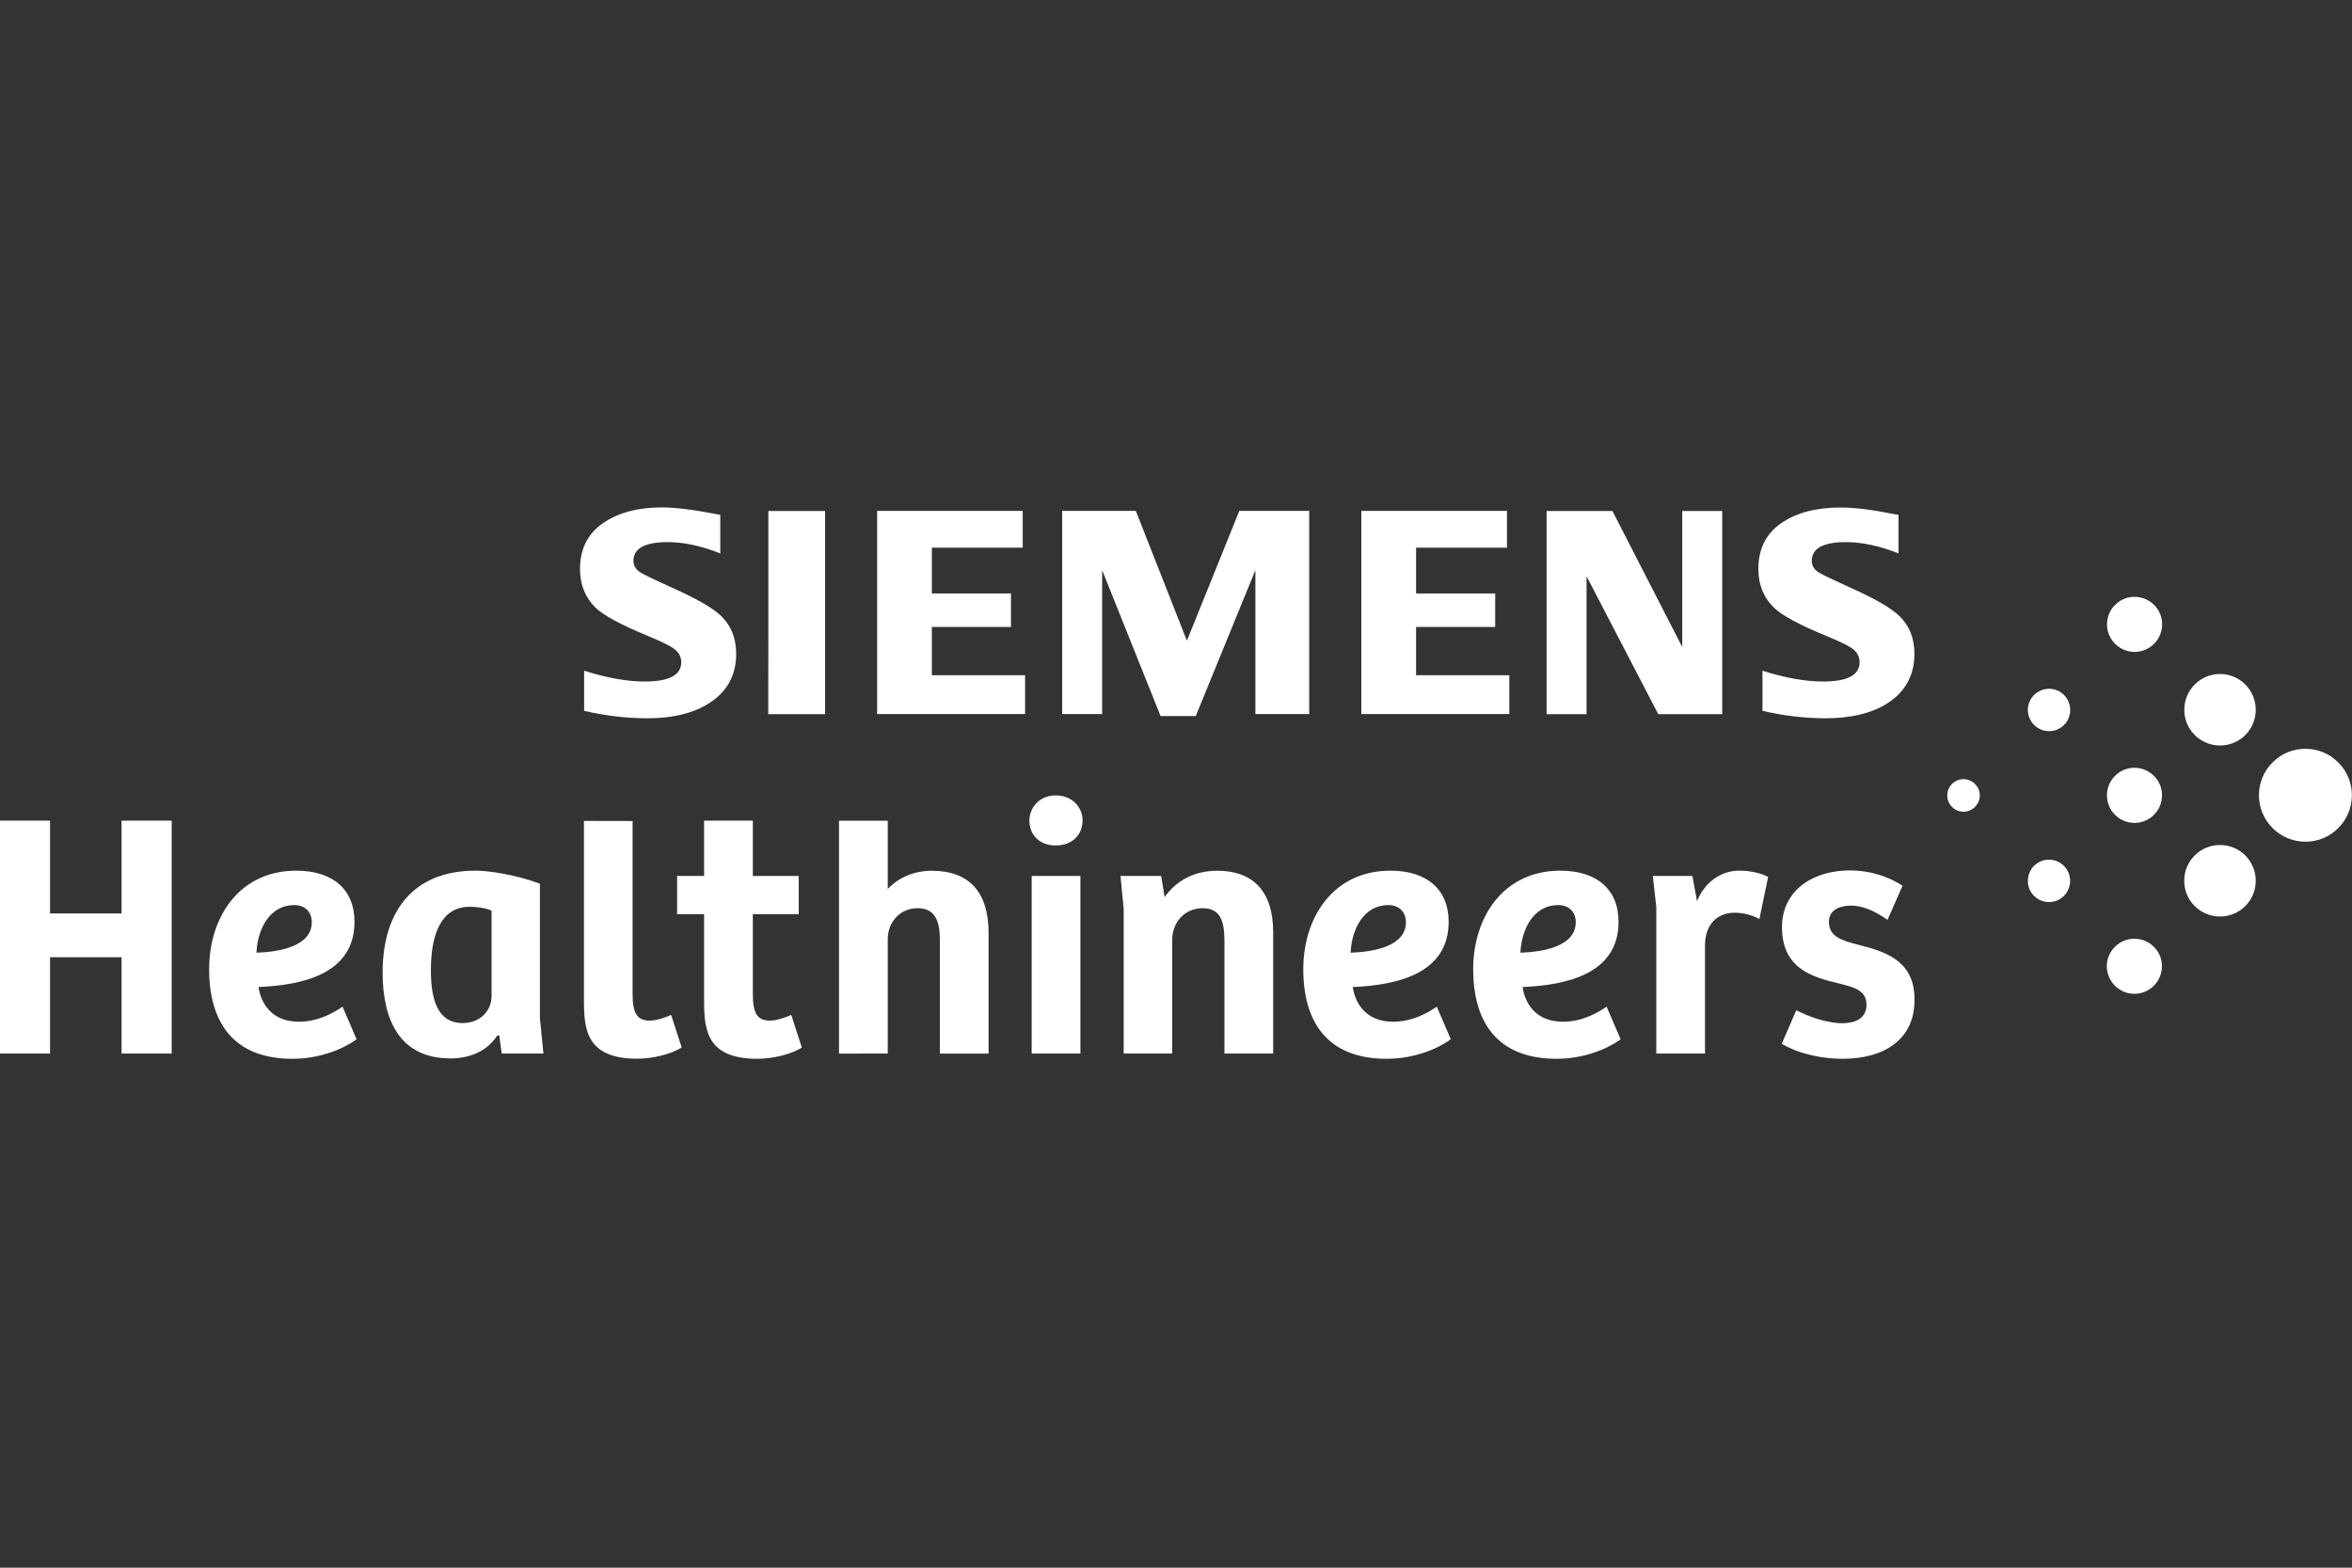 <svg width="240" height="160" viewBox="0 0 240 160" fill="none" xmlns="http://www.w3.org/2000/svg">
<rect x="0" y="0" width="240" height="160" fill="#333333" stroke="none"/>
<path d="M199.179 82.355C199.822 83.008 200.878 83.008 201.522 82.365C201.522 82.365 201.522 82.365 201.531 82.355C201.858 82.028 202.021 81.606 202.021 81.184C202.021 80.761 201.858 80.339 201.531 80.013C201.224 79.705 200.802 79.523 200.36 79.523C199.438 79.523 198.699 80.272 198.699 81.184C198.699 81.625 198.872 82.048 199.179 82.355ZM207.56 73.984C208.395 74.829 209.758 74.838 210.603 74.003C211.016 73.6 211.246 73.043 211.246 72.457C211.246 71.267 210.277 70.297 209.086 70.297C207.896 70.297 206.926 71.267 206.926 72.457C206.926 73.004 207.138 73.561 207.56 73.984ZM207.55 91.427C208.386 92.272 209.749 92.281 210.594 91.446C211.006 91.043 211.237 90.477 211.237 89.9C211.237 89.344 211.026 88.796 210.603 88.374C209.768 87.529 208.395 87.529 207.56 88.365C207.147 88.768 206.926 89.325 206.926 89.9C206.917 90.457 207.128 91.004 207.55 91.427ZM215.826 65.709C216.373 66.256 217.093 66.534 217.813 66.534C218.533 66.534 219.253 66.256 219.8 65.709C220.347 65.161 220.626 64.441 220.626 63.721C220.626 63.001 220.357 62.281 219.8 61.734C218.706 60.64 216.93 60.64 215.835 61.724C215.835 61.724 215.835 61.724 215.826 61.734C215.278 62.281 215 63.001 215 63.721C215 64.441 215.278 65.161 215.826 65.709ZM215.816 83.161C216.363 83.709 217.083 83.987 217.803 83.987C218.523 83.987 219.243 83.718 219.79 83.161C220.338 82.614 220.616 81.894 220.616 81.174C220.616 80.454 220.347 79.734 219.79 79.187C219.234 78.64 218.523 78.361 217.803 78.361C217.083 78.361 216.363 78.63 215.816 79.187C214.722 80.281 214.722 82.057 215.816 83.161C215.816 83.152 215.816 83.152 215.816 83.161ZM215.806 100.605C216.354 101.152 217.074 101.43 217.794 101.43C218.514 101.43 219.234 101.152 219.781 100.605C220.328 100.057 220.606 99.337 220.606 98.617C220.606 97.897 220.338 97.177 219.781 96.63C218.686 95.536 216.91 95.536 215.816 96.621C215.816 96.621 215.816 96.621 215.806 96.63C215.259 97.177 214.981 97.897 214.981 98.617C214.99 99.337 215.259 100.057 215.806 100.605ZM223.957 75.02C224.638 75.702 225.57 76.086 226.53 76.086C227.47 76.086 228.402 75.731 229.112 75.02C229.822 74.31 230.178 73.379 230.178 72.438C230.178 71.507 229.822 70.576 229.112 69.856C228.402 69.145 227.47 68.79 226.53 68.79C225.598 68.79 224.658 69.145 223.957 69.856C223.275 70.537 222.882 71.469 222.891 72.438C222.882 73.379 223.237 74.31 223.957 75.02ZM223.947 92.473C224.629 93.155 225.56 93.539 226.53 93.539C227.47 93.539 228.402 93.184 229.112 92.473C229.822 91.763 230.178 90.832 230.178 89.891C230.178 88.96 229.822 88.019 229.112 87.308C228.402 86.598 227.47 86.243 226.53 86.243C225.589 86.243 224.658 86.598 223.947 87.308C223.266 87.99 222.872 88.921 222.882 89.891C222.872 90.832 223.237 91.763 223.947 92.473ZM231.896 84.515C232.789 85.408 233.989 85.907 235.246 85.907C236.456 85.907 237.675 85.446 238.597 84.515C239.528 83.593 239.989 82.374 239.989 81.165C239.989 79.955 239.528 78.736 238.597 77.814C237.666 76.883 236.456 76.422 235.246 76.422C234.027 76.422 232.818 76.883 231.896 77.814C230.965 78.736 230.504 79.955 230.504 81.165C230.504 82.374 230.974 83.593 231.896 84.515Z" fill="white"/>
<path d="M179.846 72.552V68.453C182.16 69.192 184.224 69.557 186.038 69.557C188.515 69.557 189.753 68.904 189.753 67.598C189.753 67.109 189.58 66.696 189.225 66.37C188.86 66.014 187.9 65.534 186.374 64.91C183.657 63.797 181.872 62.837 181.036 62.04C179.961 61.003 179.424 59.678 179.424 58.066C179.424 56.03 180.201 54.465 181.766 53.39C183.312 52.325 185.318 51.797 187.804 51.797C189.196 51.797 191.011 52.017 193.219 52.459L193.728 52.545V56.481C191.798 55.714 190.012 55.33 188.352 55.33C186.038 55.33 184.876 55.963 184.876 57.249C184.876 57.73 185.107 58.123 185.577 58.421C185.952 58.651 187.027 59.169 188.812 59.976C191.328 61.099 193.008 62.078 193.852 62.904C194.851 63.893 195.35 65.169 195.35 66.734C195.35 68.981 194.371 70.699 192.432 71.88C190.838 72.84 188.784 73.31 186.259 73.31C184.156 73.301 182.006 73.051 179.846 72.552ZM171.657 52.142V66.034L164.534 52.152H157.814V72.888H161.894V58.814L169.209 72.888H175.737V52.152H171.657V52.142ZM138.912 52.142V72.878H154.012V68.913H144.499V63.989H152.572V60.571H144.499V55.896H153.772V52.142H138.912ZM126.46 52.142L121.113 65.39L115.9 52.142H108.384V72.878H112.464V58.19L118.425 73.08H122.016L128.102 58.19V72.878H133.593V52.142H126.46ZM89.5 52.142V72.878H104.601V68.913H95.088V63.989H103.161V60.571H95.088V55.896H104.361V52.142H89.5ZM78.393 72.888H84.192V52.152H78.403V62.52L78.393 72.888ZM59.606 72.552V68.453C61.939 69.192 64.003 69.557 65.798 69.557C68.275 69.557 69.513 68.904 69.513 67.598C69.513 67.109 69.331 66.696 68.966 66.37C68.592 66.014 67.651 65.534 66.124 64.91C63.398 63.787 61.612 62.827 60.787 62.04C59.721 60.993 59.184 59.678 59.184 58.085C59.184 56.04 59.961 54.475 61.526 53.4C63.072 52.315 65.088 51.787 67.564 51.787C68.937 51.787 70.915 52.037 73.497 52.545V56.481C71.577 55.714 69.782 55.33 68.131 55.33C65.808 55.33 64.636 55.963 64.636 57.249C64.636 57.73 64.876 58.123 65.347 58.421C65.74 58.661 66.806 59.179 68.572 59.976C71.097 61.099 72.787 62.078 73.622 62.904C74.62 63.893 75.12 65.169 75.12 66.734C75.12 68.981 74.14 70.699 72.182 71.88C70.598 72.84 68.544 73.31 66.028 73.31C63.907 73.301 61.766 73.051 59.606 72.552Z" fill="white"/>
<path d="M76.819 93.297H81.504V89.399H76.819V83.754H71.846V89.399H69.091V93.297H71.846V102.129C71.846 105.134 72.134 108.062 77.28 108.062C78.854 108.062 80.746 107.601 81.821 106.919L80.746 103.588C79.958 103.914 79.21 104.164 78.566 104.164C77.242 104.164 76.819 103.377 76.819 101.409V93.297ZM194.122 90.436L194.131 90.398C192.547 89.361 190.474 88.737 188.208 88.852C184.531 89.044 181.642 91.233 181.843 95.015C182.045 98.807 184.8 99.69 187.517 100.343C189.072 100.727 190.378 101.015 190.454 102.407C190.522 103.761 189.59 104.346 188.266 104.423C186.653 104.51 184.608 103.79 183.293 103.108L181.814 106.516C182.861 107.217 185.549 108.206 188.717 108.042C192.854 107.822 195.562 105.642 195.35 101.61C195.158 97.895 192.182 97.079 189.533 96.398C187.901 95.985 186.701 95.582 186.624 94.19C186.566 93.009 187.507 92.49 188.678 92.433C189.898 92.366 191.213 92.903 192.605 93.882L194.122 90.436ZM173.99 96.263C174.058 94.372 175.21 93.153 176.995 93.153C177.926 93.153 178.781 93.402 179.53 93.796L180.422 89.505C179.568 89.044 178.454 88.862 177.456 88.862C175.776 88.862 174.029 89.86 173.165 91.972L172.694 89.399H168.653L169.008 92.548V107.524H173.981V96.263H173.99ZM119.616 107.524V95.908C119.616 94.19 120.835 92.692 122.726 92.692C124.618 92.692 124.944 94.151 124.944 96.119V107.524H129.917V95.159C129.917 90.868 127.766 88.871 124.234 88.871C121.834 88.871 120.048 89.879 118.838 91.55L118.483 89.399H114.336L114.662 92.759V107.524H119.616ZM105.043 83.735C105.043 84.494 105.302 85.127 105.773 85.578C106.243 86.03 106.915 86.289 107.741 86.289C108.547 86.289 109.229 86.03 109.709 85.578C110.189 85.127 110.467 84.484 110.467 83.735C110.467 83.034 110.189 82.401 109.709 81.93C109.229 81.47 108.547 81.182 107.741 81.182C106.934 81.182 106.262 81.47 105.792 81.93C105.312 82.41 105.043 83.063 105.043 83.735ZM105.274 107.524H110.246V89.399H105.274V98.462V107.524ZM90.586 107.524V95.841C90.586 94.161 91.805 92.692 93.619 92.692C95.51 92.692 95.904 94.122 95.904 95.985V107.534H100.877V95.236C100.877 90.983 98.842 88.871 95.088 88.871C93.341 88.871 91.728 89.514 90.586 90.734V83.764H85.613V107.534L90.586 107.524ZM59.587 83.783V102.119C59.587 105.124 59.875 108.052 65.021 108.052C66.595 108.052 68.486 107.591 69.562 106.91L68.486 103.588C67.699 103.914 66.95 104.164 66.307 104.164C64.982 104.164 64.55 103.377 64.55 101.409V83.793L59.587 83.783ZM55.45 107.524L55.094 103.914V90.186C52.378 89.188 49.728 88.862 48.518 88.862C42.192 88.862 39.043 92.97 39.043 99.268C39.043 104.097 40.79 108.023 45.974 108.023C47.904 108.023 49.69 107.313 50.765 105.662L50.947 105.7L51.197 107.524H55.45ZM50.15 101.735C50.15 103.06 49.075 104.414 47.222 104.414C44.573 104.414 43.968 101.879 43.968 98.98C43.968 95.476 44.966 92.548 47.904 92.548C48.835 92.548 49.69 92.721 50.16 92.942V101.735H50.15ZM12.403 83.754V93.23H5.107V83.754H0V107.524H5.107V97.694H12.403V107.524H17.52V83.754H12.403ZM36.173 94.084C36.173 90.686 33.85 88.862 30.24 88.862C24.374 88.862 21.341 93.652 21.341 98.913C21.341 104.279 23.77 108.062 29.846 108.062C33.456 108.062 35.962 106.42 36.384 106.065L34.954 102.743C33.955 103.425 32.419 104.279 30.49 104.279C27.773 104.279 26.63 102.455 26.381 100.737C30.71 100.554 36.173 99.479 36.173 94.084ZM31.814 94.122C31.814 96.59 28.483 97.156 26.17 97.233C26.275 94.766 27.562 92.375 30 92.375C31.104 92.366 31.814 93.047 31.814 94.122ZM165.158 94.084C165.158 90.686 162.835 88.862 159.226 88.862C153.36 88.862 150.326 93.652 150.326 98.913C150.326 104.279 152.755 108.062 158.832 108.062C162.442 108.062 164.947 106.42 165.37 106.065L163.939 102.743C162.941 103.425 161.405 104.279 159.475 104.279C156.758 104.279 155.616 102.455 155.366 100.737C159.686 100.554 165.158 99.479 165.158 94.084ZM160.79 94.122C160.79 96.59 157.459 97.156 155.146 97.233C155.251 94.766 156.538 92.375 158.976 92.375C160.08 92.366 160.79 93.047 160.79 94.122ZM147.821 94.084C147.821 90.686 145.498 88.862 141.888 88.862C136.022 88.862 132.989 93.652 132.989 98.913C132.989 104.279 135.418 108.062 141.494 108.062C145.104 108.062 147.61 106.42 148.042 106.065L146.611 102.743C145.613 103.425 144.077 104.279 142.147 104.279C139.43 104.279 138.288 102.455 138.038 100.737C142.349 100.554 147.821 99.479 147.821 94.084ZM143.462 94.122C143.462 96.59 140.131 97.156 137.818 97.233C137.923 94.766 139.21 92.375 141.648 92.375C142.742 92.366 143.453 93.047 143.462 94.122Z" fill="white"/>
</svg>
